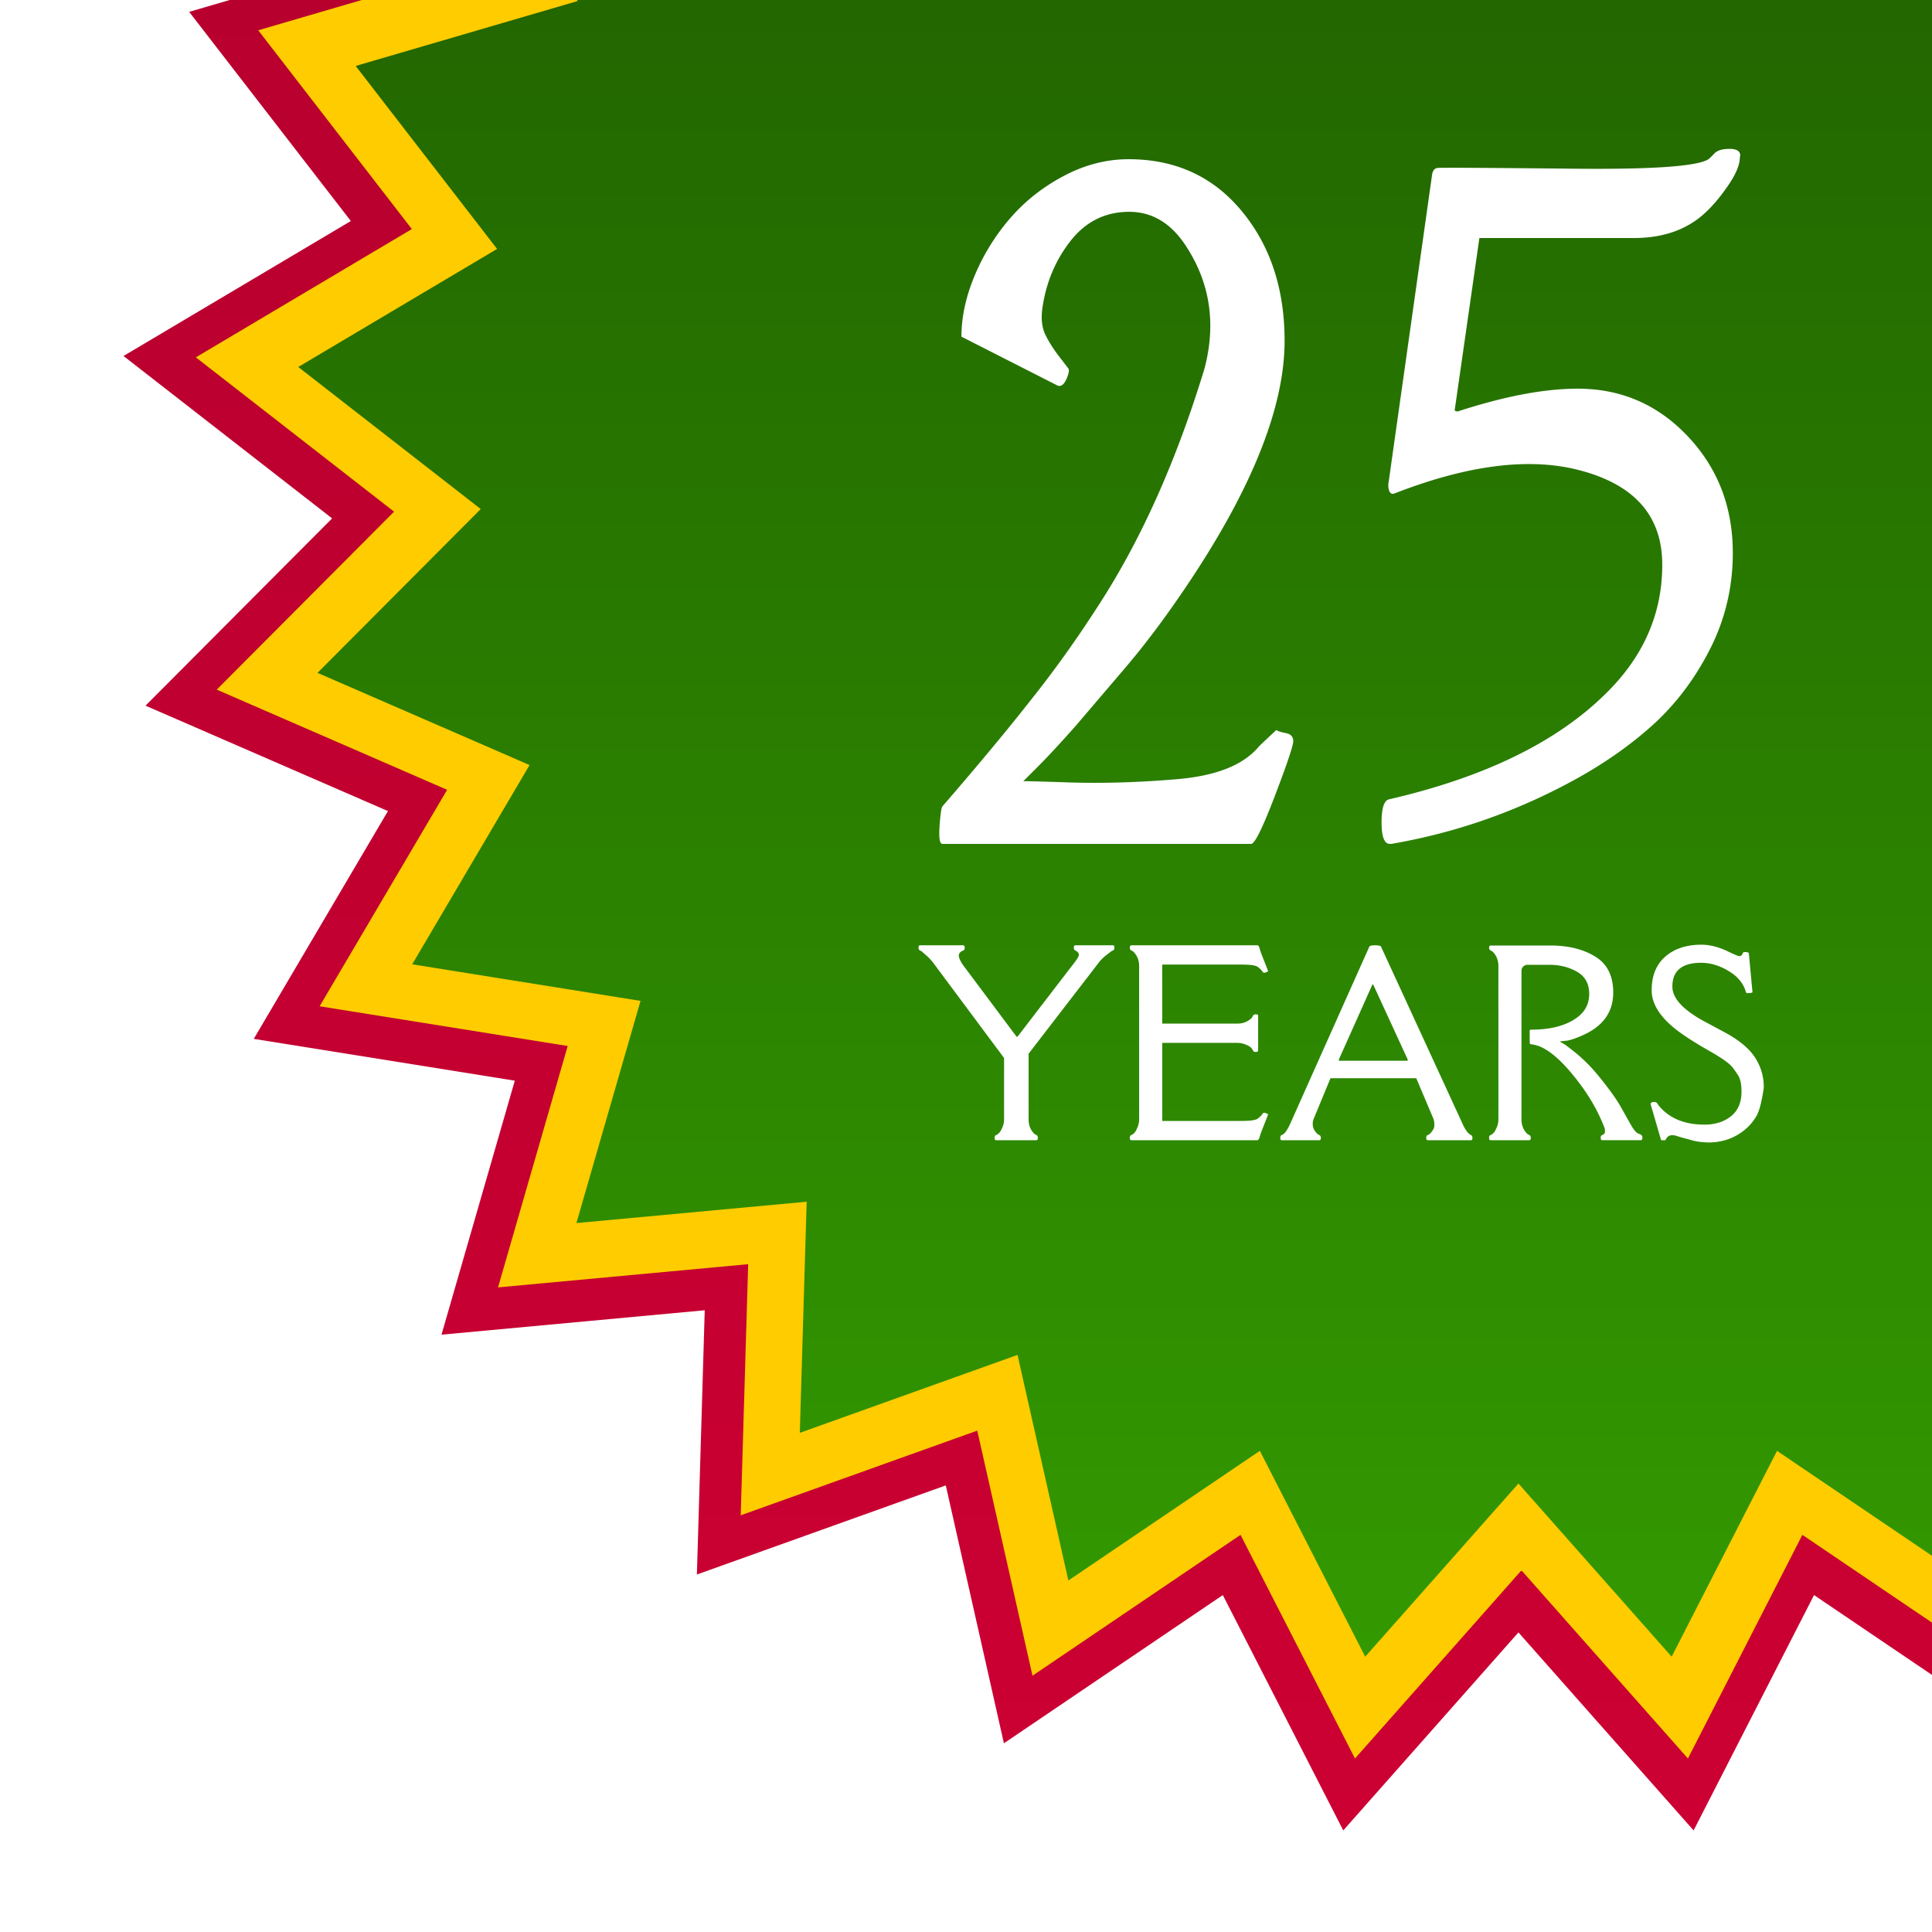 <svg xmlns="http://www.w3.org/2000/svg" width="320" height="320" xmlns:v="https://vecta.io/nano"><defs><filter id="A" width="121%" height="121%" x="-10.5%" y="-10.5%"><feOffset dy="5" in="SourceAlpha"/><feGaussianBlur stdDeviation="10"/><feColorMatrix result="C" values="0 0 0 0 0 0 0 0 0 0 0 0 0 0 0 0 0 0 0.696 0"/><feMerge><feMergeNode in="C"/><feMergeNode in="SourceGraphic"/></feMerge></filter><filter id="B" width="120.4%" height="123.5%" x="-10.2%" y="-11.7%"><feOffset dx="3" dy="3" in="SourceAlpha"/><feGaussianBlur stdDeviation="2"/><feColorMatrix result="C" values="0 0 0 0 0 0 0 0 0 0.2 0 0 0 0 0 0 0 0 1 0"/><feMerge><feMergeNode in="C"/><feMergeNode in="SourceGraphic"/></feMerge></filter><filter id="C" width="119.3%" height="182.4%" x="-9.6%" y="-41.2%"><feOffset dx="3" dy="3" in="SourceAlpha"/><feGaussianBlur stdDeviation="2"/><feColorMatrix result="C" values="0 0 0 0 0 0 0 0 0 0.2 0 0 0 0 0 0 0 0 1 0"/><feMerge><feMergeNode in="C"/><feMergeNode in="SourceGraphic"/></feMerge></filter><linearGradient id="D" x1="50%" x2="50%" y1="34.275%" y2="100%"><stop offset="0%" stop-color="#b8002e"/><stop offset="100%" stop-color="#c03"/></linearGradient><linearGradient id="E" x1="50%" x2="50%" y1="30.947%" y2="100%"><stop offset="0%" stop-color="#260"/><stop offset="100%" stop-color="#390"/></linearGradient></defs><g fill="none" fill-rule="evenodd"><g filter="url(#A)" transform="translate(20 -163)"><path fill="url(#D)" d="m231.5 428.38-29.015 32.795-19.947-38.98-36.259 24.548-9.627-42.715-41.224 14.759 1.298-43.767-43.6 4.044 12.142-42.07-43.235-6.926 22.223-37.729-40.155-17.46 30.907-31.017L.457 216.964l37.65-22.356-26.777-34.645 42.027-12.291-17.319-40.216 43.763-1.452-6.774-43.26 42.75 9.476 4.197-43.585 39.05 19.81 14.904-41.172 32.896 28.899L231.5 0l24.676 36.172 32.896-28.899 14.904 41.172 39.05-19.81 4.197 43.585 42.75-9.476-6.774 43.26 43.763 1.452-17.319 40.216 42.027 12.291-26.777 34.645 37.65 22.356-34.551 26.898 30.907 31.017-40.155 17.46 22.223 37.729-43.235 6.926 12.142 42.07-43.6-4.044 1.298 43.767-41.224-14.759-9.627 42.715-36.259-24.548-19.947 38.98z"/><path fill="#fc0" d="m232 418.1-27.573 31.165-18.957-37.043-34.457 23.329-9.149-40.594-39.177 14.027 1.234-41.594-41.434 3.843 11.539-39.98-41.088-6.582 21.119-35.854-38.16-16.593 29.372-29.476-32.835-25.562 35.78-21.245-25.446-32.925 39.939-11.679-16.459-38.219 41.589-1.38L81.4 70.627l40.625 9.006 3.989-41.42 37.11 18.826 14.164-39.127 31.262 27.463L232 11l23.45 34.375 31.262-27.463 14.164 39.127 37.11-18.826 3.989 41.42 40.625-9.006-6.437 41.111 41.589 1.38-16.459 38.219 39.939 11.679-25.446 32.925 35.78 21.245-32.835 25.562 29.372 29.476-38.16 16.593 21.119 35.854-41.088 6.582 11.539 39.98-41.434-3.843 1.234 41.594-39.177-14.027-9.149 40.594-34.457-23.329-18.957 37.043z"/><path fill="url(#E)" d="m231.5 403.717-25.38 28.686-17.449-34.096-31.716 21.473-8.421-37.365-36.061 12.911 1.136-38.285-38.138 3.537 10.621-36.799-37.819-6.059 19.439-33.002-35.125-15.273 27.036-27.131L29.4 218.785l32.933-19.555-23.422-30.306 36.762-10.751-15.149-35.178 38.28-1.27-5.925-37.841 37.394 8.289 3.672-38.125 34.158 17.329 13.037-36.015 28.775 25.279L231.5 29l21.585 31.641 28.775-25.279 13.037 36.015 34.158-17.329 3.672 38.125 37.394-8.289-5.925 37.841 38.28 1.27-15.149 35.178 36.762 10.751-23.422 30.306 32.933 19.555-30.223 23.529 27.036 27.131-35.125 15.273 19.439 33.002-37.819 6.059 10.621 36.799-38.138-3.537 1.136 38.285-36.061-12.911-8.421 37.365-31.716-21.473-17.449 34.096z"/></g><g fill="#fff" fill-rule="nonzero"><g filter="url(#B)" transform="translate(152.574 21.66)"><path d="M.526 115.117q-.683 0-.479-2.94.206-2.939.479-3.28Q9.686 98.3 15.29 91.122q5.743-7.177 11.348-15.928 10.39-16.133 17.295-38.828 2.871-10.937-2.871-19.96-3.76-6.017-9.673-5.982-5.913.034-9.673 4.853-3.76 4.82-4.648 11.177-.342 2.598.513 4.34.855 1.745 2.221 3.521l1.572 2.051q.274.411-.307 1.743-.582 1.334-1.402 1.128L3.67 31.104q0-4.923 2.222-10.186a35.2 35.2 0 0 1 5.913-9.502q3.691-4.239 8.887-6.973Q25.887 1.71 31.356 1.71q11.62 0 18.73 8.58 7.11 8.578 7.11 21.498 0 16.886-17.022 41.768-4.648 6.836-9.297 12.304l-8.34 9.776q-3.828 4.306-6.22 6.699l-2.393 2.393q1.436 0 7.52.205 8.544.273 18.047-.547 9.501-.82 13.33-5.264.136-.205 3.008-2.871.341.273 1.572.513 1.23.24 1.23 1.333 0 1.094-3.042 9.057-3.042 7.964-3.93 7.964zM74.627 115.117q-1.367 0-1.367-3.555 0-3.554 1.23-3.828 23.72-5.468 35.89-17.5 9.432-9.228 9.365-21.499-.069-12.27-14.424-15.688-12.237-2.871-29.942 4.033-.615.205-.854-.444-.24-.65-.103-1.402L81.6 4.444q.137-1.3 1.094-1.3 2.53-.068 22.25.137 19.723.205 22.457-1.572.273-.206.991-.957Q129.11 0 130.887 0t1.778 1.094l-.069.342q0 1.777-1.88 4.545-1.88 2.769-3.794 4.546-4.51 4.239-11.894 4.239H89.46L85.36 43.34q.41.205.547.137 11.553-3.76 19.824-3.76 10.8 0 18.252 7.895 7.45 7.896 7.451 19.312 0 8.545-3.828 16.03t-9.707 12.715q-5.88 5.23-13.604 9.331-13.808 7.382-29.052 10.049-.205.068-.616.068"/></g><g filter="url(#C)" transform="translate(149.135 153.473)"><path d="M14.171 18.764 2.523 3.114A8.2 8.2 0 0 0 1.3 1.784q-.67-.582-.73-.64-.059-.06-.315-.178Q.001.847 0 .473 0 .099.256.099h7.135q.256 0 .256.344 0 .345-.088.414a1.5 1.5 0 0 1-.247.148q-.73.316-.62.956.108.64.857 1.646l8.692 11.629h.158l8.928-11.63q1.281-1.595 1.232-1.92-.05-.326-.187-.464a1.4 1.4 0 0 0-.394-.256q-.256-.119-.256-.493t.256-.374h6.208q.257 0 .257.344 0 .345-.09.414-.087.069-.245.138a.7.7 0 0 0-.217.128q-.06.06-.316.237l-.532.414a7 7 0 0 0-1.3 1.34l-11.511 14.94v10.88q0 1.44.946 2.385.078.079.335.197.256.119.256.493 0 .375-.256.374H12.87q-.257 0-.257-.344 0-.345.09-.414.087-.069.245-.138.159-.07.414-.326.257-.256.533-.906.275-.651.275-1.32zM52.803 13.068q1.44 0 2.385-.946.079-.08.197-.335.118-.257.493-.257.374 0 .374.257v5.715q0 .257-.345.257t-.414-.089a1.2 1.2 0 0 1-.138-.246q-.068-.158-.315-.404-.246-.247-.907-.503a3.7 3.7 0 0 0-1.33-.256H40.366v12.93h13.087q2.228 0 2.73-.385.503-.384.71-.68t.315-.296.394.099.286.177-.276.77l-.63 1.596a16 16 0 0 0-.483 1.37q-.128.462-.345.541H35.26q-.256 0-.256-.344 0-.345.089-.414.088-.069.246-.138t.404-.316.522-.906.276-1.33V3.547q0-1.44-.946-2.385-.078-.079-.335-.197-.256-.119-.256-.493t.256-.374h20.893q.197 0 .335.502.138.503.493 1.41l.63 1.596q.276.69.276.769 0 .078-.286.177-.285.099-.374.099t-.187-.109a3 3 0 0 1-.227-.295q-.128-.188-.63-.572-.504-.384-2.73-.384H40.365v9.776zM61.692 29.368 74.662.335Q74.76.1 75.626.1t.986.236l13.363 29.033q.769 1.794 1.518 2.148.256.119.256.493 0 .375-.256.374h-7.135q-.257 0-.257-.344 0-.345.09-.414.087-.069.246-.138a.8.8 0 0 0 .256-.168q.75-.749.749-1.39 0-.64-.138-1.054l-2.858-6.76H68.236l-2.799 6.76q-.138.414-.138.63v.258q0 .807.75 1.556.078.079.334.197t.256.493-.256.374h-6.208q-.257 0-.257-.344 0-.345.089-.414a1.5 1.5 0 0 1 .246-.148q.651-.276 1.44-2.11m7.943-10.387q-.038.059-.02.148.02.088.08.088h11.254q.06 0 .079-.088.02-.09-.02-.148L75.312 6.603h-.138zM100.876 3.331a.99.99 0 0 0-.71.286.94.94 0 0 0-.296.7v24.617q0 1.44.947 2.385.078.079.335.197.256.119.256.493 0 .375-.256.374h-6.386q-.257 0-.257-.344 0-.345.09-.414.087-.069.245-.138t.404-.316q.247-.246.523-.906t.276-1.33V3.547q0-1.44-.946-2.385-.08-.079-.335-.197-.257-.12-.257-.473 0-.355.257-.355h10.11q4.338.039 7.264 1.863 2.927 1.823 2.927 5.922 0 4.83-5.046 7.076-1.853.828-2.818.917-.966.088-.966.148l.63.354q.395.237 1.617 1.203t2.424 2.178 2.858 3.36q1.656 2.148 2.444 3.509l1.616 2.877q.887 1.617 1.479 1.774.59.158.59.611t-.255.453h-6.386q-.257 0-.257-.344 0-.345.089-.414.09-.069.246-.138a.8.8 0 0 0 .266-.188q.11-.118.099-.463a1.6 1.6 0 0 0-.089-.542q-1.438-3.705-3.922-7.056-4.612-6.228-7.943-6.701-.473-.08-.473-.099a9 9 0 0 1-.04-.966V14.27q0-.197.198-.197 4.848 0 7.568-1.951 2.09-1.479 2.09-3.982t-2.011-3.656-4.553-1.153zM127.228 32.147a17 17 0 0 1-1.3-.365q-.71-.226-.908-.226h-.236q-.69 0-1.064.788-.02.04-.04.04h-.571q-.12 0-.138-.099l-1.695-5.814q-.1-.414.59-.414.277 0 .375.108.099.108.138.148t.178.276q2.602 3.212 7.627 3.212 2.642 0 4.386-1.39 1.744-1.388 1.744-4.089 0-1.813-.581-2.71-.582-.897-.956-1.35-.789-.965-3.775-2.661-2.985-1.695-4.838-3.035-4.73-3.41-4.73-7.017t2.256-5.578T129.672 0q2.089 0 4.415 1.123 1.104.533 1.616.71.513.178.71-.207.197-.384.236-.384.888-.099.887.276l.592 6.327q0 .177-.907.177-.137 0-.237-.355-.61-2.01-2.858-3.34-2.246-1.331-4.493-1.331-4.77 0-4.77 3.942 0 2.858 5.164 5.696l3.745 2.01q3.45 1.913 4.838 4.13 1.39 2.217 1.39 4.74v.197q-.493 3.39-1.183 4.612-1.143 2.01-3.252 3.223-2.109 1.212-4.79 1.212-1.478-.06-2.424-.296z"/></g></g></g></svg>